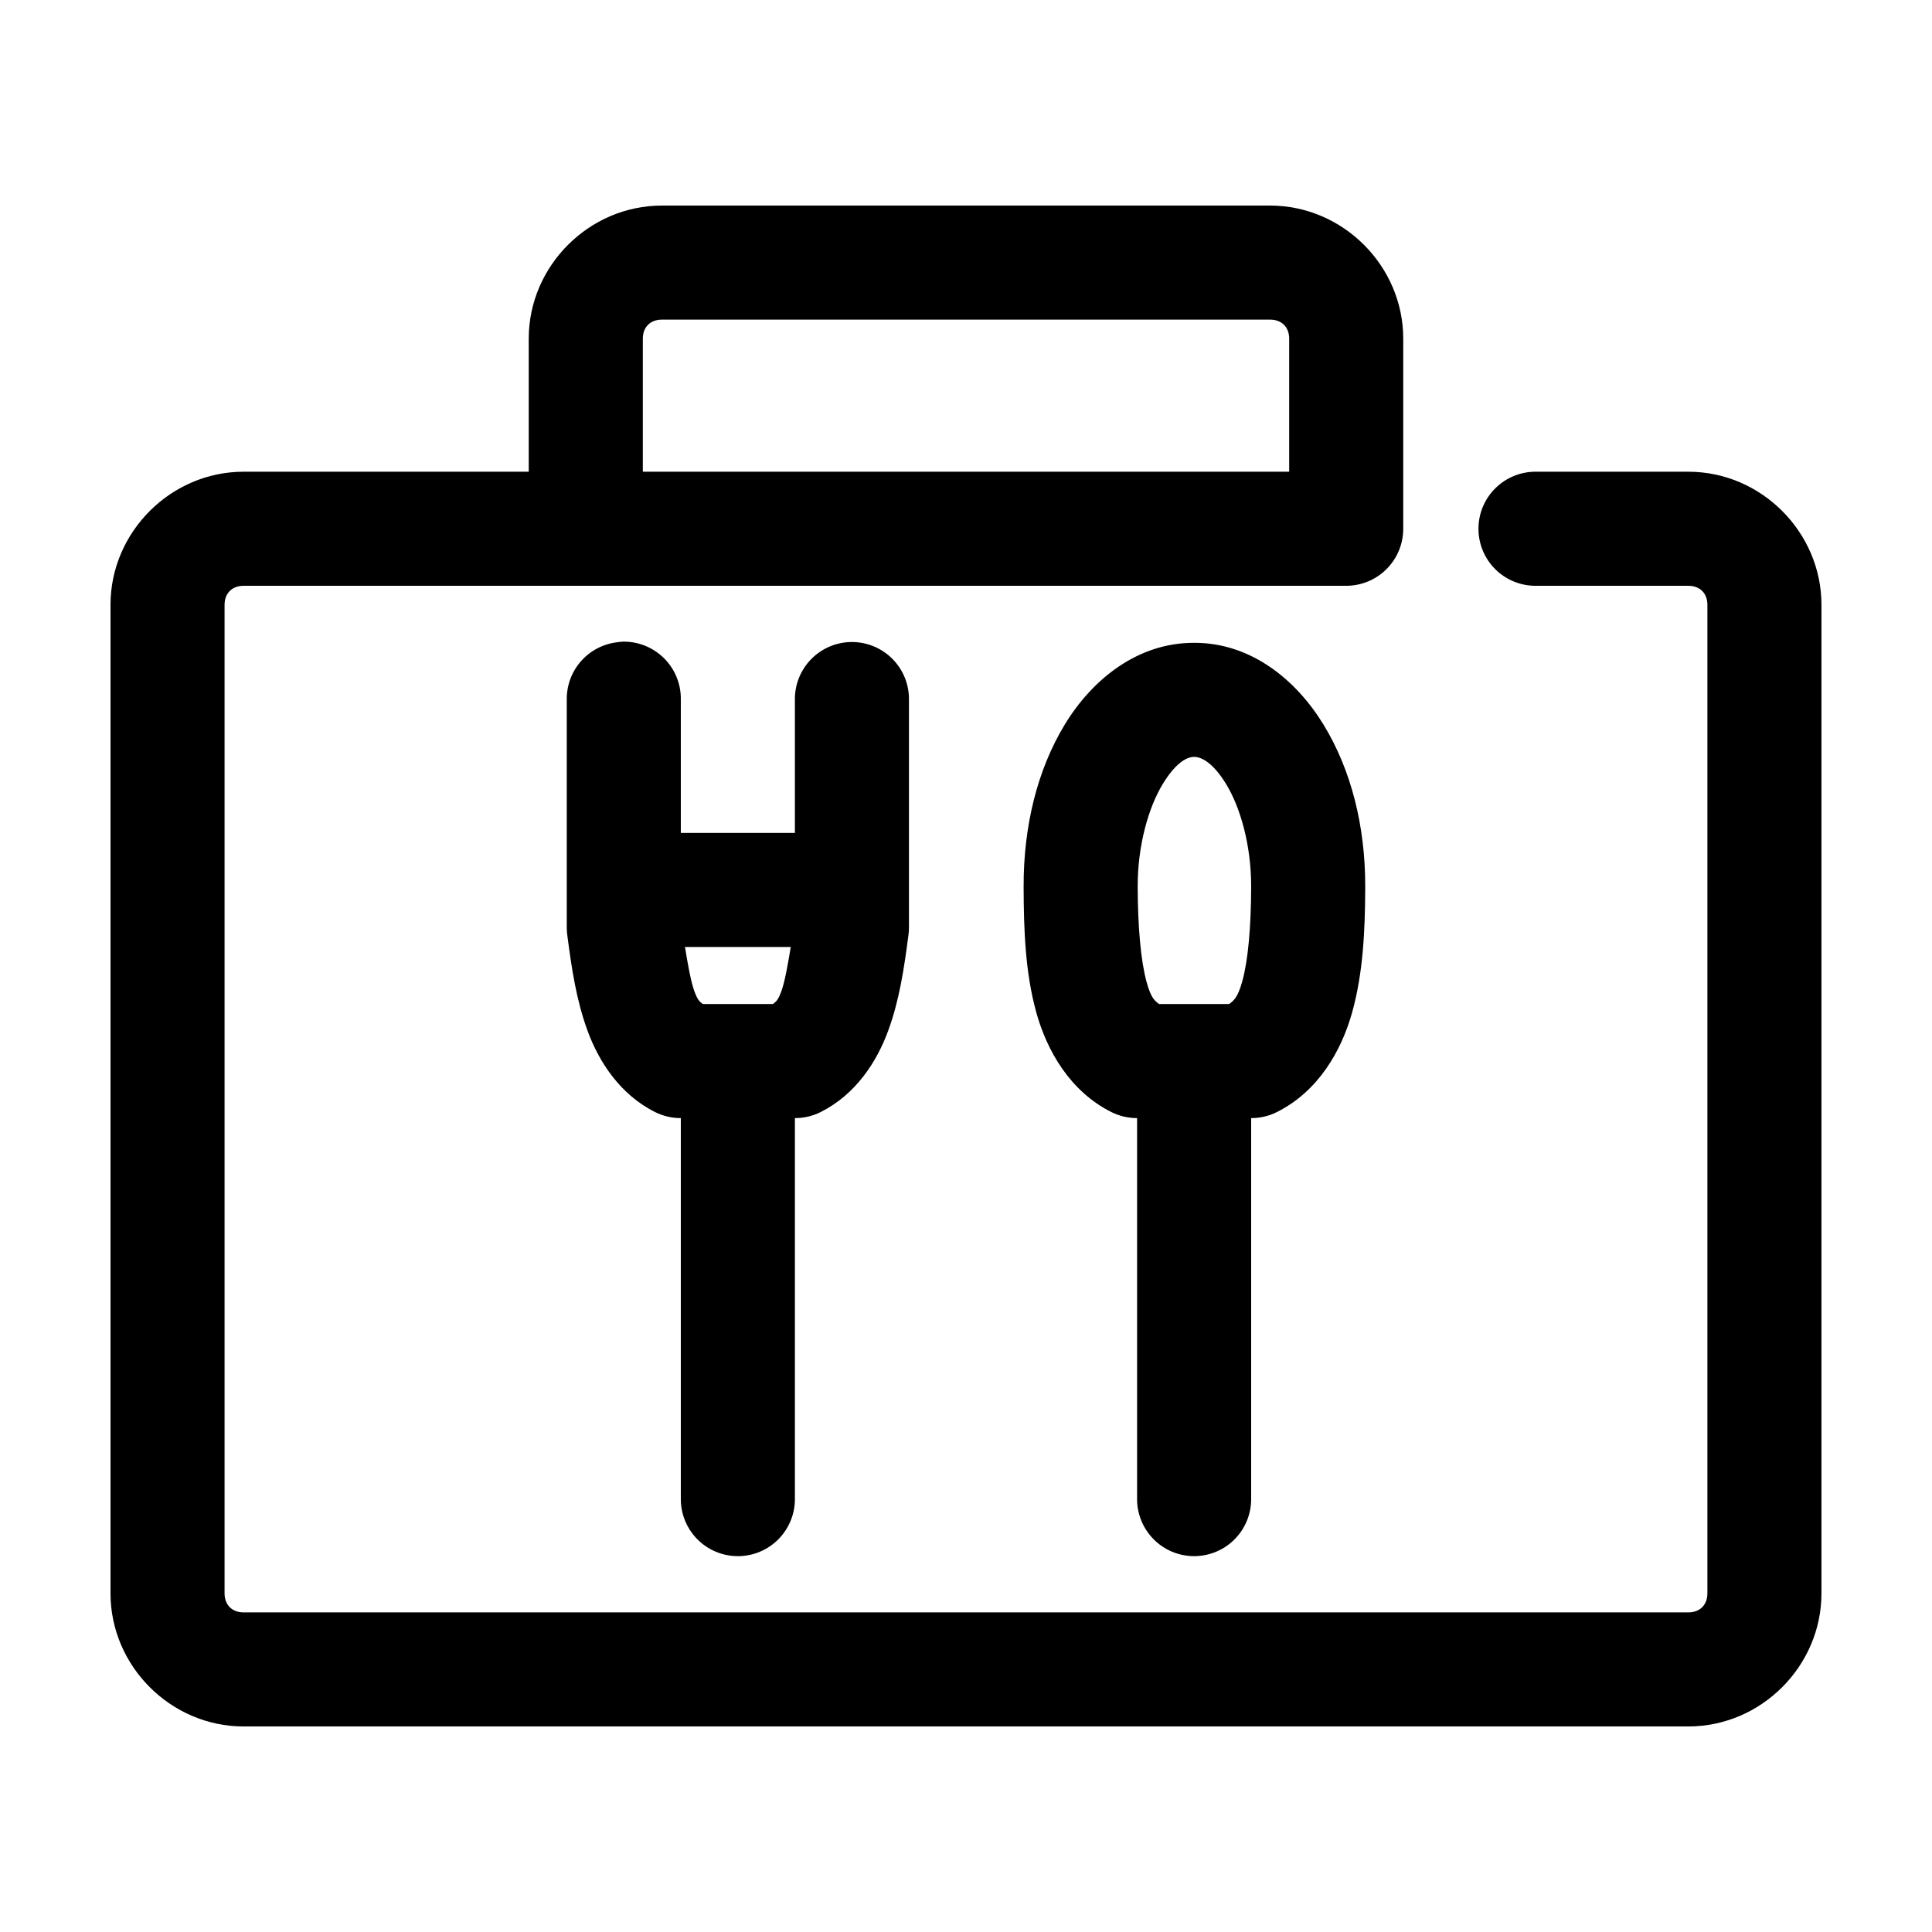 <?xml version="1.0" encoding="UTF-8"?>
<!-- Uploaded to: SVG Repo, www.svgrepo.com, Generator: SVG Repo Mixer Tools -->
<svg fill="#000000" width="800px" height="800px" version="1.1" viewBox="144 144 512 512" xmlns="http://www.w3.org/2000/svg">
 <path d="m319.39 198.48c-19.277 0-35.27 15.988-35.27 35.266v35.266h-75.57c-19.277 0-35.266 15.992-35.266 35.266v261.98c0 19.277 15.988 35.27 35.266 35.27h382.89c19.277 0 35.266-15.992 35.266-35.27v-261.98c0-19.273-15.988-35.266-35.266-35.266h-40.305c-4.043-0.059-7.945 1.512-10.824 4.352-2.883 2.84-4.504 6.719-4.504 10.762 0 4.047 1.621 7.926 4.504 10.766 2.879 2.84 6.781 4.406 10.824 4.352h40.305c3.055 0 5.039 1.984 5.039 5.035v261.98c0 3.055-1.984 5.039-5.039 5.039h-382.89c-3.051 0-5.039-1.984-5.039-5.039v-261.98c0-3.051 1.988-5.035 5.039-5.035h292.21c4.008-0.004 7.852-1.594 10.688-4.43 2.832-2.832 4.426-6.68 4.426-10.688v-50.379c0-19.277-15.992-35.266-35.266-35.266zm0 30.227h161.22c3.051 0 5.035 1.984 5.035 5.039v35.266h-171.29v-35.266c0-3.055 1.984-5.039 5.039-5.039zm-10.234 85.332c-0.527 0.027-1.055 0.078-1.574 0.16-3.731 0.43-7.164 2.231-9.637 5.051-2.477 2.824-3.809 6.465-3.746 10.219v60.457c0.004 0.684 0.059 1.371 0.156 2.047 1.141 8.668 2.356 17.004 5.352 25.191 3 8.188 8.586 16.902 17.949 21.57 2.106 1.043 4.422 1.582 6.769 1.574v100.76c-0.055 4.043 1.512 7.945 4.352 10.824 2.84 2.883 6.719 4.504 10.766 4.504 4.043 0 7.922-1.621 10.762-4.504 2.84-2.879 4.406-6.781 4.352-10.824v-100.76c2.348 0.008 4.664-0.531 6.769-1.574 9.363-4.668 14.949-13.383 17.949-21.57 2.996-8.188 4.211-16.523 5.352-25.191 0.098-0.676 0.152-1.363 0.156-2.047v-60.457c0.059-4.047-1.508-7.945-4.348-10.824-2.844-2.883-6.719-4.504-10.766-4.504s-7.922 1.621-10.762 4.504c-2.844 2.879-4.41 6.777-4.352 10.824v35.266h-30.23v-35.266c0.086-4.09-1.488-8.039-4.367-10.949-2.879-2.906-6.812-4.523-10.902-4.481zm151.3 0.316c-15.074-0.047-27.109 9.809-34.324 21.727-7.211 11.918-10.91 26.801-10.863 42.98 0.035 11.746 0.477 22.719 3.309 33.062 2.828 10.344 9.043 21.148 19.992 26.609 2.106 1.043 4.422 1.582 6.769 1.574v100.76c-0.055 4.043 1.512 7.945 4.352 10.824 2.84 2.883 6.719 4.504 10.766 4.504 4.043 0 7.922-1.621 10.762-4.504 2.84-2.879 4.41-6.781 4.352-10.824v-100.76c2.348 0.008 4.664-0.531 6.769-1.574 10.926-5.449 17.113-16.105 19.996-26.453 2.879-10.344 3.43-21.438 3.461-33.219 0.051-16.211-3.758-31.07-11.02-42.98-7.262-11.91-19.246-21.773-34.32-21.727zm0 30.227c1.684-0.004 4.816 1.199 8.5 7.242 3.684 6.047 6.644 16.035 6.613 27.238-0.031 10.633-0.812 19.469-2.363 25.035-1.223 4.394-2.316 5.102-3.461 5.981h-18.578c-1.113-0.863-2.113-1.457-3.309-5.824-1.523-5.566-2.328-14.523-2.359-25.191-0.035-11.234 2.957-21.199 6.609-27.238 3.656-6.035 6.664-7.246 8.348-7.242zm-134.93 50.383h28.027c-0.797 4.828-1.543 9.137-2.519 11.809-0.996 2.715-1.594 2.746-2.203 3.305h-18.578c-0.609-0.559-1.211-0.59-2.207-3.305-0.977-2.672-1.723-6.981-2.519-11.809z"/>
</svg>